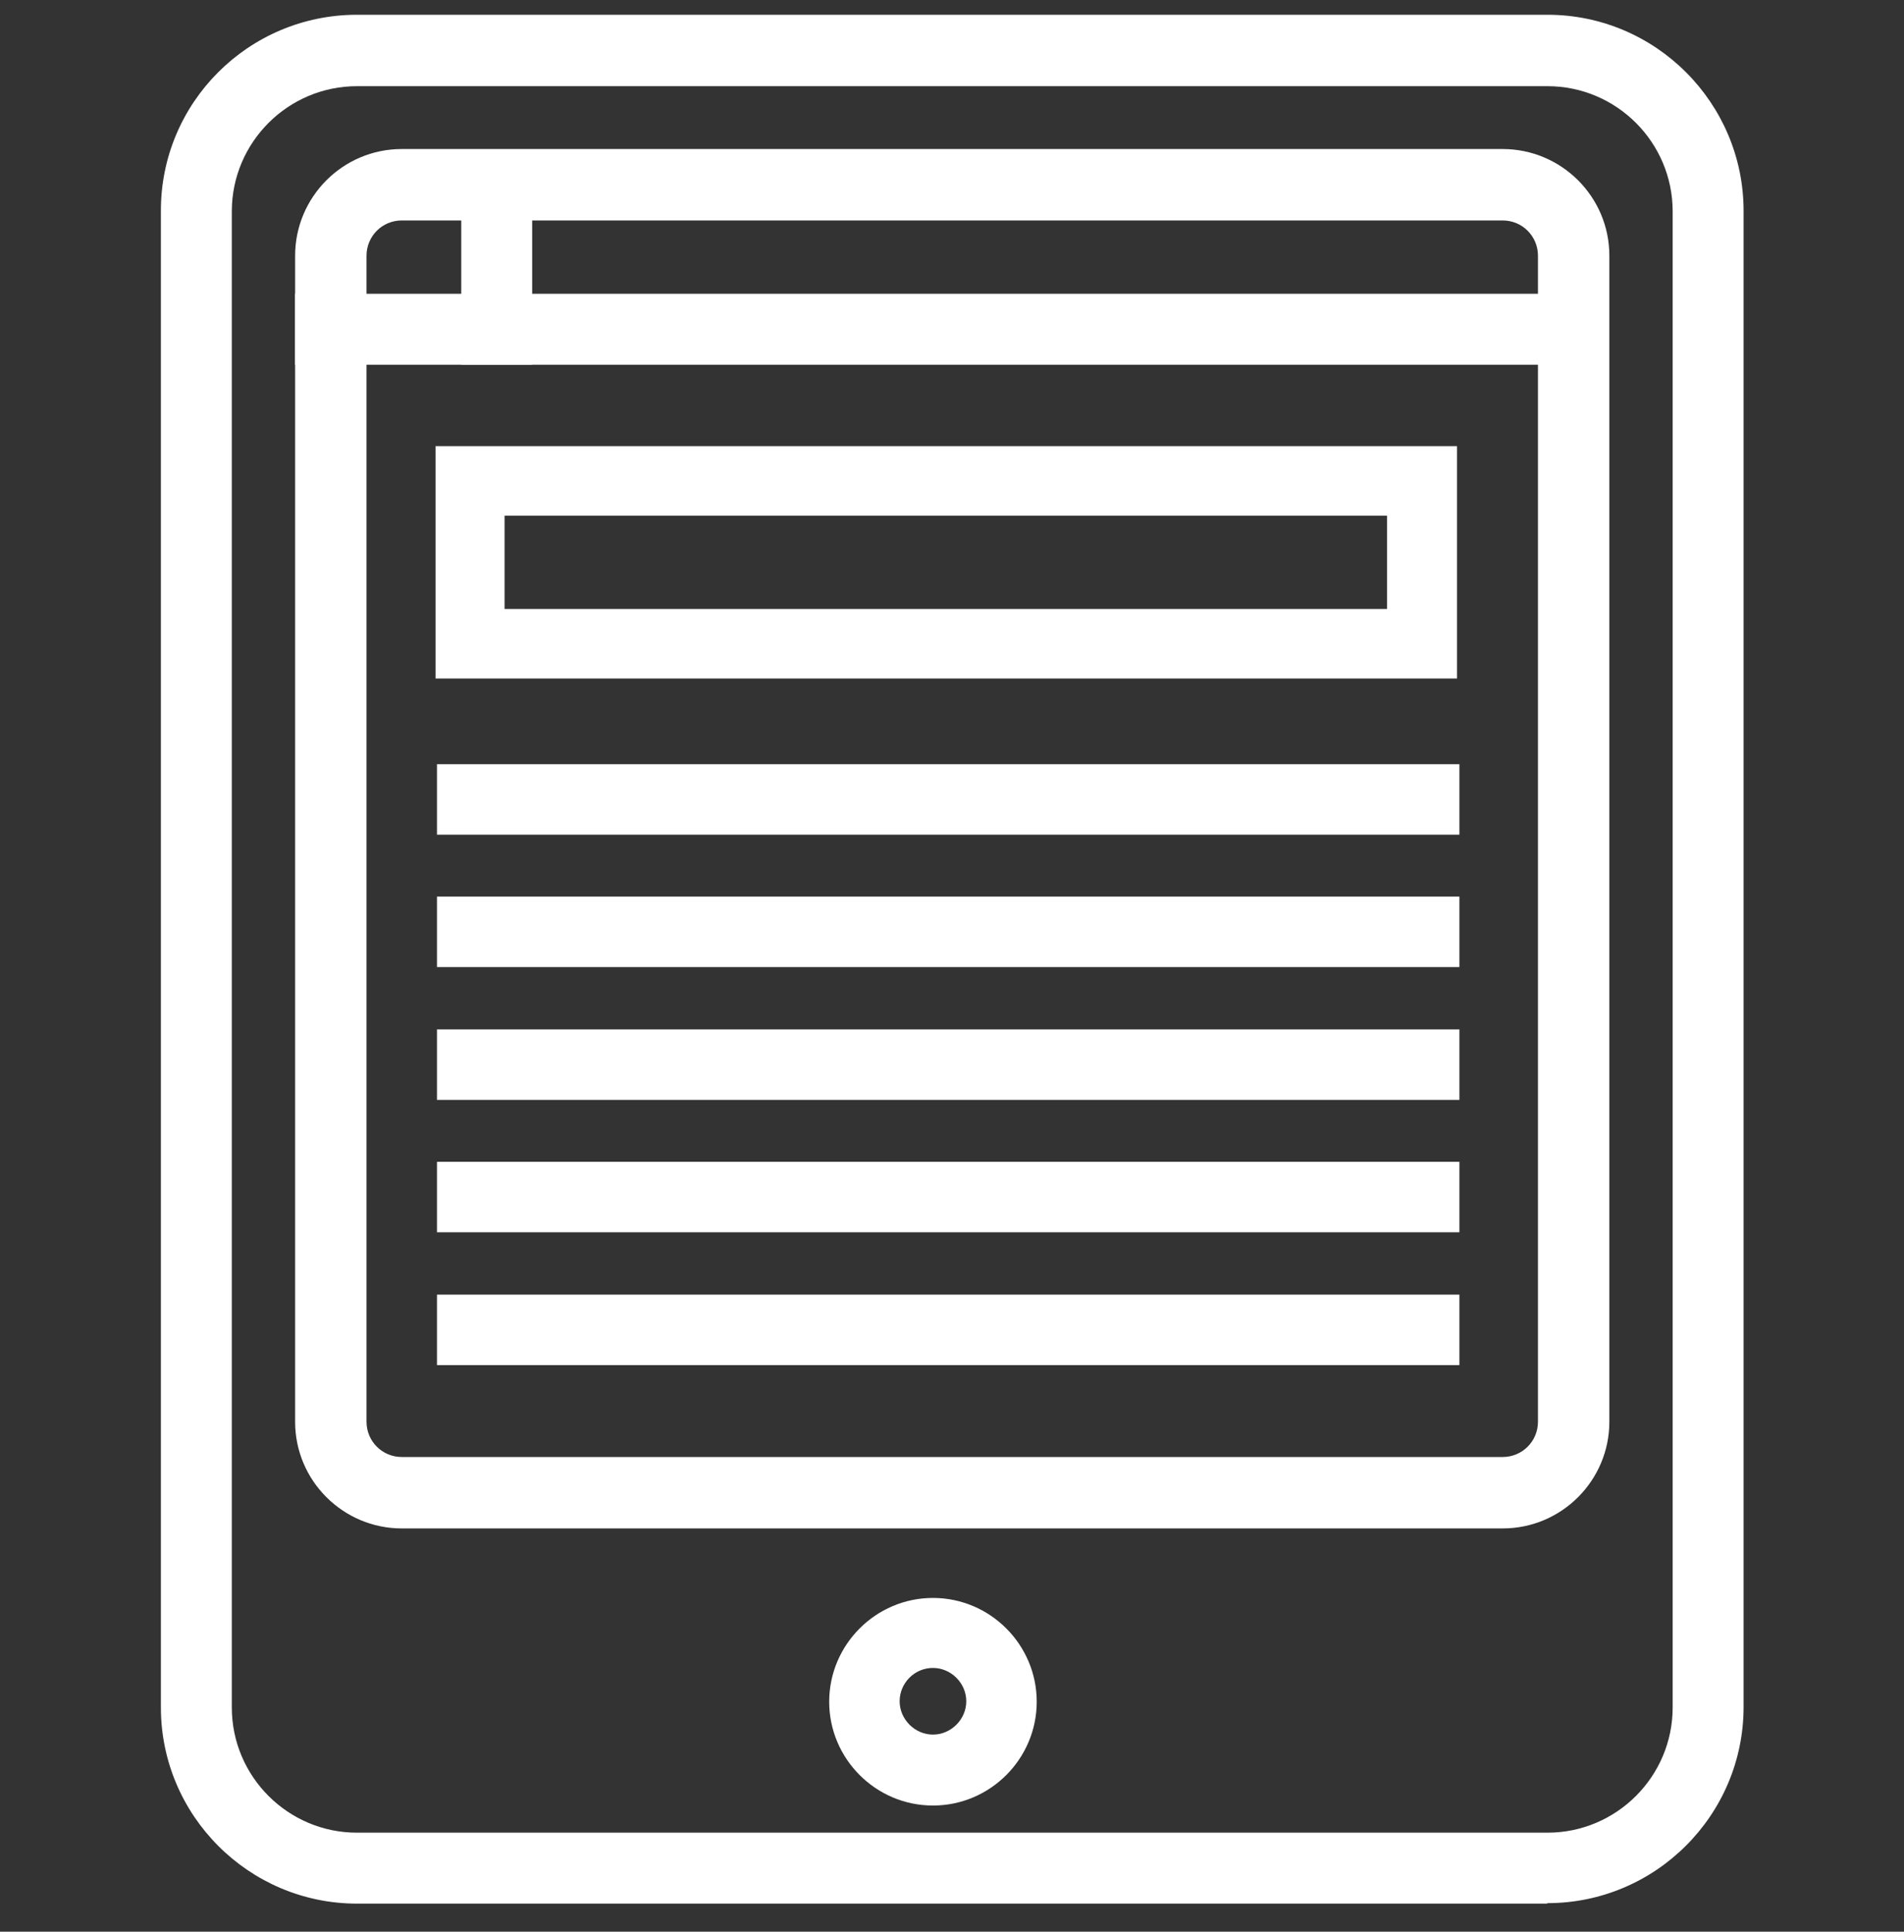 <?xml version="1.0" encoding="UTF-8"?>
<svg id="Layer_1" xmlns="http://www.w3.org/2000/svg" viewBox="0 0 40 40.57">
  <rect x="0" y="0" width="40" height="40.57" fill="#333333" stroke="none"/>
  <defs>
    <style>
      .cls-1 {
        fill: #fff;
      }
    </style>
  </defs>
  <path class="cls-1" d="M32.5,39.98H7.5c-2.27,0-4.12-1.85-4.12-4.12V4.44C3.37,2.16,5.22.31,7.5.31h25.01c2.27,0,4.12,1.85,4.12,4.12v31.42c0,2.27-1.85,4.12-4.12,4.12ZM7.5,1.81c-1.45,0-2.63,1.18-2.63,2.63v31.42c0,1.45,1.18,2.63,2.63,2.63h25.01c1.45,0,2.63-1.18,2.63-2.63V4.44c0-1.45-1.18-2.63-2.63-2.63H7.5Z"/>
  <path class="cls-1" d="M31.56,32.1H8.44c-1.23,0-2.24-1-2.24-2.24V5.37c0-1.23,1-2.24,2.24-2.24h23.13c1.23,0,2.24,1,2.24,2.24v24.49c0,1.23-1,2.24-2.24,2.24ZM8.44,4.63c-.41,0-.74.33-.74.74v24.49c0,.41.33.74.74.74h23.13c.41,0,.74-.33.74-.74V5.37c0-.41-.33-.74-.74-.74H8.44Z"/>
  <path class="cls-1" d="M30.6,14.25H9.15v-4.88h21.46v4.88ZM10.6,12.79h18.54v-1.96H10.6v1.96Z"/>
  <path class="cls-1" d="M19.6,37.92c-1.2,0-2.18-.98-2.18-2.18s.98-2.18,2.18-2.18,2.18.98,2.18,2.18-.98,2.18-2.18,2.18ZM19.6,35.03c-.39,0-.7.32-.7.7s.32.7.7.7.7-.32.7-.7-.32-.7-.7-.7Z"/>
  <rect class="cls-1" x="9.18" y="16.05" width="21.48" height="1.48"/>
  <rect class="cls-1" x="9.18" y="18.83" width="21.48" height="1.48"/>
  <rect class="cls-1" x="9.18" y="21.62" width="21.48" height="1.48"/>
  <rect class="cls-1" x="9.18" y="24.4" width="21.48" height="1.48"/>
  <rect class="cls-1" x="9.18" y="27.19" width="21.48" height="1.48"/>
  <rect class="cls-1" x="6.2" y="6.17" width="27.44" height="1.49"/>
  <rect class="cls-1" x="9.69" y="3.51" width="1.49" height="4.15"/>
</svg>